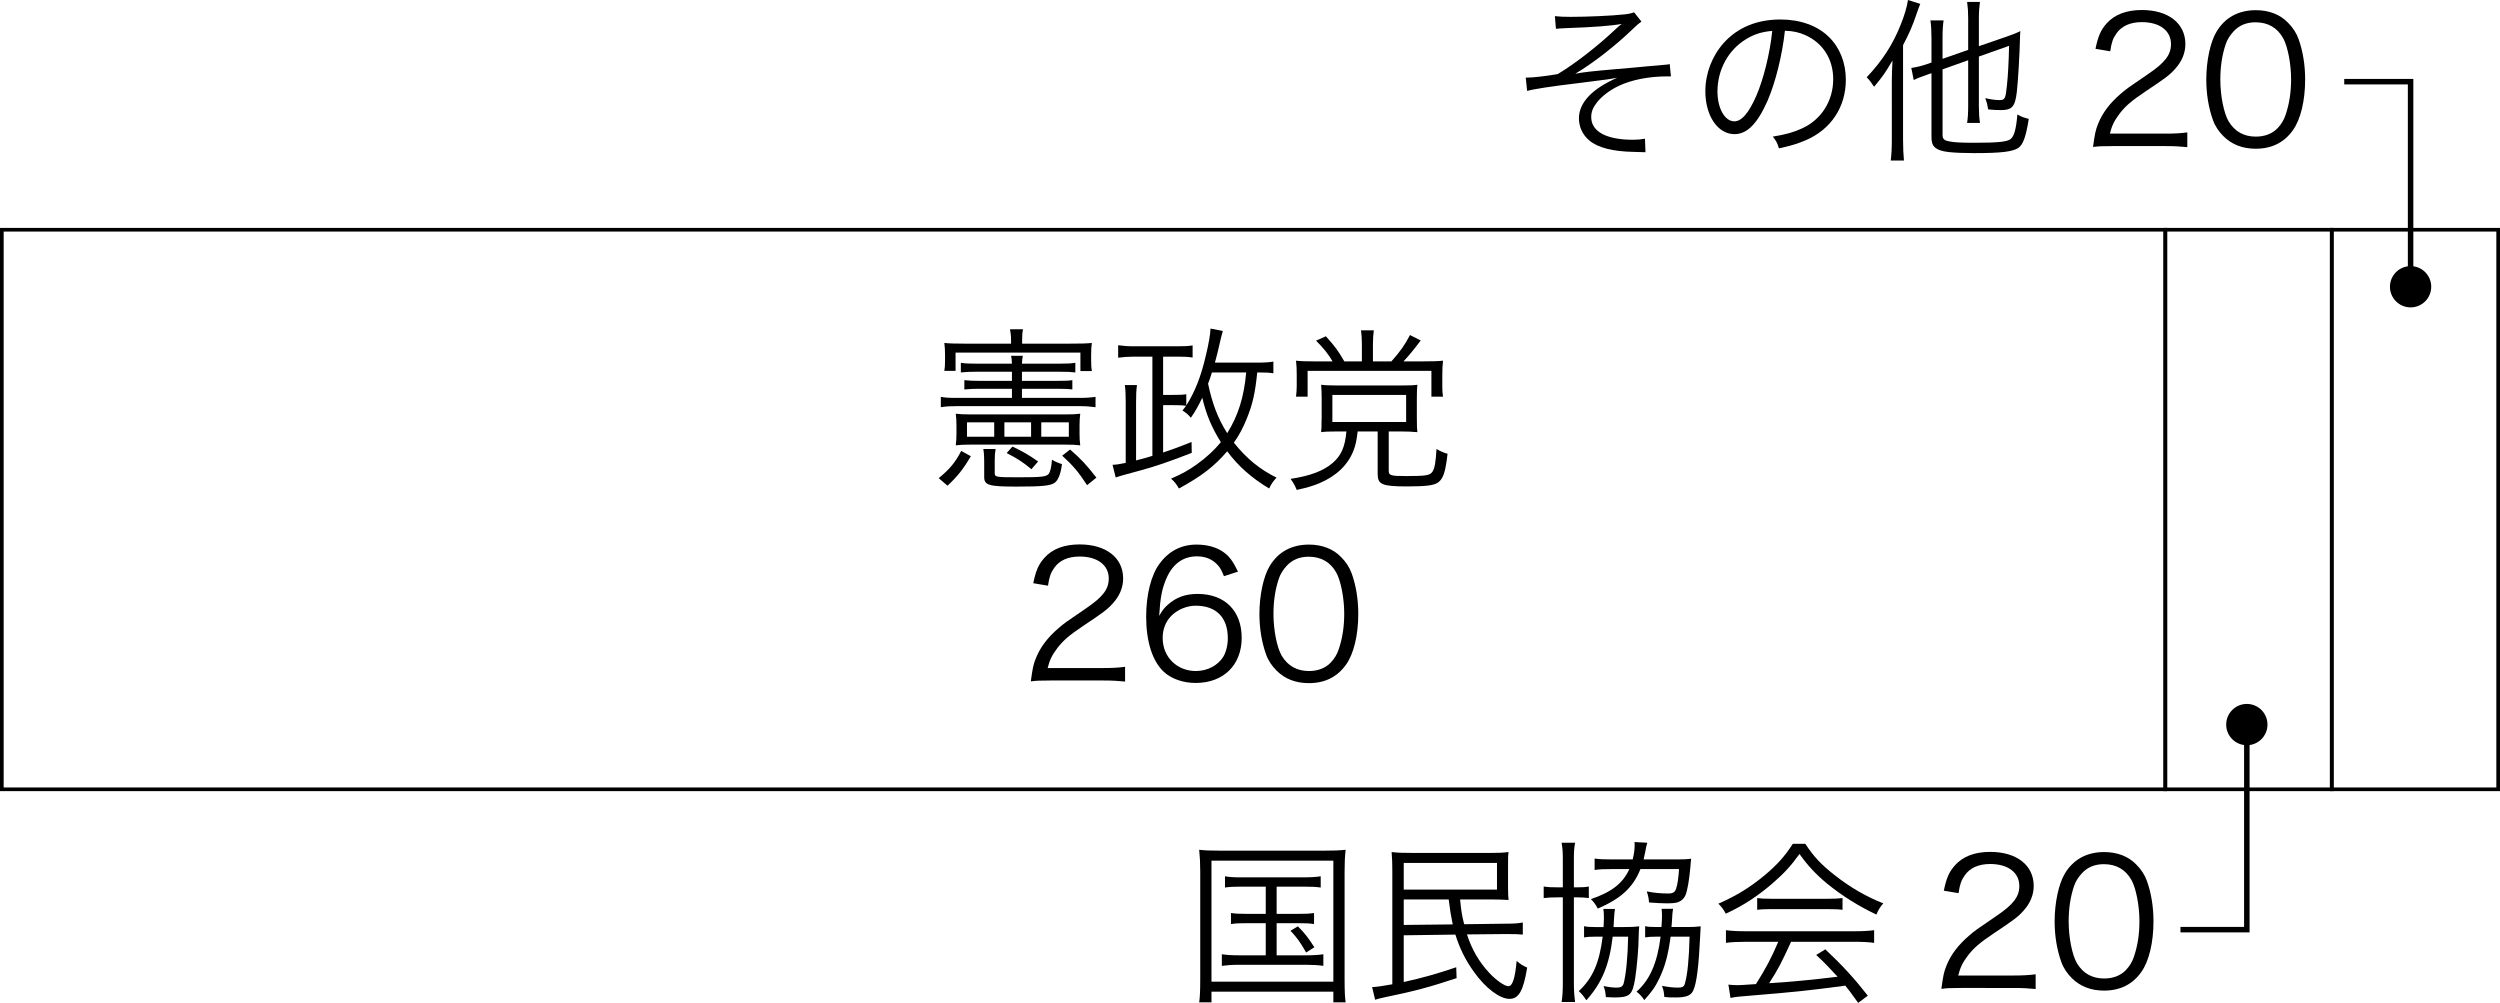 <?xml version="1.0" encoding="utf-8"?>
<!-- Generator: Adobe Illustrator 16.0.3, SVG Export Plug-In . SVG Version: 6.00 Build 0)  -->
<!DOCTYPE svg PUBLIC "-//W3C//DTD SVG 1.1//EN" "http://www.w3.org/Graphics/SVG/1.1/DTD/svg11.dtd">
<svg version="1.1" id="レイヤー_1" xmlns="http://www.w3.org/2000/svg" xmlns:xlink="http://www.w3.org/1999/xlink" x="0px"
	 y="0px" width="341.5px" height="136.995px" viewBox="0 0 341.5 136.995" enable-background="new 0 0 341.5 136.995"
	 xml:space="preserve">
<rect x="318.517" y="31.382" fill="none" stroke="#000000" stroke-width="0.5" stroke-miterlimit="10" width="22.733" height="76.437"/>
<rect x="295.783" y="31.382" fill="none" stroke="#000000" stroke-width="0.5" stroke-miterlimit="10" width="22.733" height="76.437"/>
<rect x="0.25" y="31.382" fill="none" stroke="#000000" stroke-width="0.5" stroke-miterlimit="10" width="295.533" height="76.437"/>
<g>
	<path d="M128.229,65.316c1.511-1.247,2.255-2.135,3.07-3.718l1.319,0.72c-1.008,1.727-1.823,2.758-3.19,4.029L128.229,65.316z
		 M133.386,50.78c-0.888,0-1.463,0.024-2.135,0.096v-1.318c0.576,0.096,1.127,0.119,2.135,0.119h4.846
		c-0.024-0.527-0.049-0.768-0.12-1.079h1.606c-0.071,0.336-0.096,0.575-0.119,1.079h5.085c1.079,0,1.606-0.023,2.206-0.119v1.318
		c-0.623-0.071-1.007-0.096-2.206-0.096h-5.085v1.247h4.678c1.295,0,1.679-0.023,2.206-0.096v1.271
		c-0.552-0.072-0.96-0.096-2.206-0.096h-4.678v1.247h7.819c0.936,0,1.607-0.048,2.231-0.144v1.415
		c-0.721-0.096-1.32-0.145-2.231-0.145h-16.671c-0.887,0-1.487,0.024-2.23,0.145v-1.415c0.623,0.119,1.127,0.144,2.23,0.144h7.484
		v-1.247h-4.366c-0.888,0-1.392,0.023-2.135,0.096v-1.271c0.672,0.072,1.2,0.096,2.135,0.096h4.366V50.78H133.386z M138.111,46.559
		c0-0.695-0.048-1.056-0.144-1.583h1.774c-0.096,0.504-0.12,0.863-0.12,1.583v0.384h6.381c1.607,0,2.446-0.023,3.143-0.096
		c-0.072,0.575-0.096,0.863-0.096,1.655v0.72c0,0.647,0.023,1.031,0.096,1.463h-1.56v-2.519h-17.055v2.494h-1.535
		c0.072-0.407,0.097-0.743,0.097-1.415v-0.863c0-0.552-0.024-0.936-0.097-1.535c0.672,0.072,1.464,0.096,2.927,0.096h6.188V46.559z
		 M147.466,59.248c0,0.647,0.024,1.007,0.096,1.583c-0.575-0.072-1.199-0.096-2.015-0.096h-13.024c-0.816,0-1.367,0.023-1.967,0.096
		c0.072-0.576,0.096-1.008,0.096-1.607v-1.056c0-0.623-0.023-1.079-0.096-1.654c0.6,0.071,1.079,0.096,2.039,0.096h12.928
		c0.96,0,1.439-0.024,2.039-0.096c-0.071,0.575-0.096,0.959-0.096,1.631V59.248z M135.809,57.688h-3.718v1.967h3.718V57.688z
		 M136.001,61.335c-0.097,0.552-0.121,0.911-0.121,1.583v1.703c0,0.552,0.145,0.575,3.238,0.575c3.215,0,3.814-0.071,4.15-0.479
		c0.191-0.264,0.359-0.911,0.432-1.919c0.384,0.24,0.887,0.456,1.367,0.6c-0.168,1.319-0.504,2.159-0.959,2.519
		c-0.553,0.432-1.656,0.552-5.254,0.552c-3.789,0-4.413-0.191-4.413-1.319v-2.11c0-0.696-0.024-1.128-0.12-1.703H136.001z
		 M140.846,57.688H137.2v1.967h3.646V57.688z M140.894,64.093c-1.151-0.959-1.967-1.486-3.382-2.206l0.792-0.888
		c1.438,0.695,2.135,1.079,3.502,2.039L140.894,64.093z M146.003,59.655v-1.967h-3.766v1.967H146.003z M148.497,66.276
		c-1.15-1.775-1.99-2.759-3.406-4.03l1.08-0.84c1.415,1.2,2.254,2.111,3.598,3.838L148.497,66.276z"/>
	<path d="M173.944,50.996c-0.551-0.096-1.007-0.12-2.206-0.12c-0.288,2.854-0.624,4.318-1.439,6.333
		c-0.479,1.199-1.031,2.23-1.751,3.262c1.727,2.159,3.502,3.622,5.829,4.773c-0.479,0.504-0.72,0.864-1.008,1.487
		c-2.398-1.439-4.222-3.046-5.732-5.085c-1.775,2.063-3.479,3.382-6.597,5.085c-0.336-0.6-0.623-0.959-1.079-1.343
		c1.535-0.672,2.398-1.151,3.502-1.943c1.319-0.936,2.398-1.942,3.31-3.046c-1.247-1.967-2.015-3.814-2.542-6.069
		c-0.6,1.224-0.911,1.8-1.56,2.735c-0.407-0.48-0.672-0.696-1.15-0.984c0.239-0.287,0.311-0.383,0.503-0.647
		c-0.432-0.071-0.911-0.096-2.135-0.096h-1.007v6.477c1.414-0.479,2.086-0.72,3.885-1.439l0.024,1.487
		c-3.07,1.199-5.062,1.871-6.836,2.351c-1.871,0.504-3.022,0.815-3.55,1.008l-0.432-1.728c0.527-0.023,1.031-0.096,1.799-0.264
		v-8.251c0-1.08-0.024-1.655-0.12-2.375h1.655c-0.096,0.743-0.12,1.392-0.12,2.351v7.939c0.624-0.144,1.343-0.359,2.23-0.623V48.718
		h-2.519c-0.768,0-1.463,0.048-2.158,0.144v-1.703c0.695,0.097,1.318,0.145,2.206,0.145h5.806c0.982,0,1.559-0.024,2.158-0.12v1.655
		c-0.647-0.097-1.104-0.12-1.991-0.12h-2.038v5.229h1.007c1.247,0,1.703-0.023,2.159-0.096v1.535
		c1.175-1.847,2.039-4.029,2.686-6.884c0.385-1.583,0.601-2.879,0.625-3.622l1.678,0.336c-0.143,0.479-0.143,0.479-0.768,3.142
		c-0.119,0.456-0.191,0.744-0.311,1.176h5.708c1.079,0,1.751-0.048,2.278-0.144V50.996z M165.55,50.876
		c-0.216,0.672-0.288,0.936-0.527,1.535c0.575,2.735,1.343,4.75,2.614,6.765c1.511-2.423,2.303-4.989,2.591-8.3H165.55z"/>
	<path d="M182.626,58.936c-1.008,0-1.655,0.024-2.159,0.097c0.024-0.336,0.048-0.528,0.048-0.672v-0.479l0.024-0.864v-2.614
		c0-0.791-0.024-1.247-0.072-1.847c0.552,0.072,1.271,0.096,2.039,0.096h9.14c0.91,0,1.511-0.023,1.967-0.096
		c-0.049,0.504-0.072,0.959-0.072,1.895v2.566c0,1.248,0.023,1.584,0.072,2.016c-0.696-0.072-1.488-0.097-2.352-0.097h-1.559v5.325
		c0,0.696,0.216,0.768,2.446,0.768c2.663,0,3.19-0.096,3.526-0.6c0.312-0.455,0.455-1.367,0.552-3.094
		c0.6,0.336,0.983,0.504,1.511,0.647c-0.287,2.471-0.576,3.358-1.247,3.886c-0.575,0.432-1.607,0.576-4.27,0.576
		c-3.406,0-4.03-0.265-4.03-1.68v-5.829h-2.734c-0.144,1.224-0.264,1.823-0.552,2.567c-0.743,1.967-2.327,3.502-4.63,4.485
		c-0.91,0.384-1.631,0.6-3.142,0.936c-0.239-0.6-0.432-0.936-0.839-1.512c2.686-0.407,4.461-1.079,5.732-2.158
		c1.199-1.032,1.703-2.207,1.895-4.318H182.626z M186.032,46.919c0-0.648-0.049-1.248-0.12-1.8h1.751
		c-0.072,0.552-0.12,1.128-0.12,1.8v2.446h2.519c1.199-1.343,1.799-2.183,2.543-3.598l1.463,0.743
		c-1.031,1.367-1.607,2.063-2.351,2.854h2.734c1.392,0,1.991-0.024,2.663-0.096c-0.072,0.623-0.096,1.223-0.096,2.183v1.392
		c0,0.479,0.023,0.863,0.096,1.343h-1.584V50.66h-16.91v3.526h-1.583c0.071-0.575,0.096-1.031,0.096-1.463v-1.535
		c0-0.768-0.024-1.319-0.096-1.919c0.624,0.071,1.271,0.096,2.519,0.096h2.471c-0.6-1.031-1.224-1.799-2.255-2.83l1.343-0.6
		c1.32,1.486,1.655,1.942,2.52,3.43h2.398V46.919z M182.002,57.641h10.075v-3.694h-10.075V57.641z"/>
</g>
<g>
	<path d="M143.446,92.957c-1.511,0-1.871,0.023-2.639,0.119c0.265-1.895,0.336-2.254,0.696-3.166c0.6-1.511,1.606-2.83,3.118-4.126
		c0.84-0.719,0.888-0.743,3.67-2.638c2.375-1.607,3.166-2.663,3.166-4.126c0-1.823-1.535-2.998-3.981-2.998
		c-1.583,0-2.759,0.527-3.478,1.559c-0.456,0.647-0.672,1.224-0.84,2.423l-2.016-0.336c0.36-1.728,0.721-2.566,1.512-3.454
		c1.08-1.224,2.711-1.847,4.821-1.847c3.622,0,5.948,1.822,5.948,4.653c0,1.223-0.479,2.375-1.414,3.406
		c-0.721,0.815-1.344,1.271-4.078,3.094c-1.895,1.271-2.662,1.943-3.454,2.95c-0.743,0.983-1.079,1.632-1.368,2.783h7.652
		c1.199,0,2.016-0.048,2.927-0.168v2.015c-0.96-0.096-1.751-0.144-2.95-0.144H143.446z"/>
	<path d="M167.192,78.708c-0.313-0.768-0.48-1.103-0.84-1.511c-0.719-0.792-1.654-1.199-2.854-1.199
		c-1.87,0-3.286,1.008-4.149,2.975c-0.623,1.438-0.84,2.542-1.008,5.157c0.432-0.744,0.672-1.08,1.199-1.535
		c1.128-1.008,2.398-1.464,4.055-1.464c3.717,0,6.02,2.303,6.02,5.997c0,3.718-2.494,6.164-6.283,6.164
		c-1.703,0-3.311-0.551-4.342-1.511c-1.56-1.439-2.424-4.126-2.424-7.532c0-2.998,0.672-5.685,1.824-7.243
		c1.271-1.728,2.974-2.615,5.061-2.615c1.439,0,2.734,0.36,3.646,1.008c0.84,0.6,1.318,1.247,2.015,2.687L167.192,78.708z
		 M163.331,82.738c-1.2,0-2.471,0.527-3.311,1.367c-0.792,0.792-1.199,1.847-1.199,3.046c0,2.591,1.942,4.51,4.533,4.51
		c1.559,0,2.998-0.743,3.742-1.942c0.383-0.624,0.623-1.607,0.623-2.543C167.72,84.346,166.137,82.738,163.331,82.738z"/>
	<path d="M174.387,91.613c-0.647-0.647-1.151-1.392-1.438-2.207c-0.601-1.679-0.912-3.573-0.912-5.541
		c0-2.542,0.552-5.133,1.391-6.524c1.152-1.942,2.999-2.95,5.373-2.95c1.775,0,3.311,0.576,4.391,1.703
		c0.671,0.672,1.15,1.415,1.438,2.207c0.601,1.655,0.911,3.574,0.911,5.564c0,2.903-0.623,5.47-1.679,6.933
		c-1.199,1.679-2.878,2.519-5.085,2.519C177.001,93.316,175.515,92.741,174.387,91.613z M175.778,77.27
		c-0.504,0.552-0.888,1.151-1.08,1.751c-0.504,1.463-0.743,3.094-0.743,4.845c0,2.231,0.479,4.582,1.128,5.709
		c0.839,1.392,2.086,2.087,3.717,2.087c1.199,0,2.231-0.384,2.951-1.127c0.527-0.552,0.911-1.176,1.127-1.871
		c0.504-1.487,0.744-3.07,0.744-4.846c0-2.087-0.456-4.461-1.08-5.589c-0.791-1.438-2.086-2.183-3.766-2.183
		C177.529,76.046,176.546,76.454,175.778,77.27z"/>
</g>
<g>
	<path d="M163.953,119.029c0-1.151-0.048-1.991-0.144-2.95c0.791,0.096,1.511,0.12,2.807,0.12h14.344
		c1.271,0,1.967-0.024,2.854-0.12c-0.097,0.888-0.144,1.703-0.144,2.95v14.608c0,1.751,0.047,2.639,0.144,3.286h-1.679v-1.464
		h-16.647v1.464h-1.679c0.096-0.647,0.144-1.512,0.144-3.286V119.029z M165.488,134.093h16.647v-16.526h-16.647V134.093z
		 M169.59,121.116c-1.031,0-1.606,0.024-2.255,0.12v-1.535c0.672,0.12,1.199,0.144,2.255,0.144h8.468
		c1.079,0,1.727-0.048,2.351-0.144v1.535c-0.672-0.096-1.247-0.12-2.327-0.12h-3.693v3.718h2.95c1.079,0,1.56-0.023,2.159-0.12
		v1.512c-0.6-0.096-1.152-0.12-2.159-0.12h-2.95v4.39h4.029c0.983,0,1.68-0.048,2.352-0.144v1.583
		c-0.696-0.096-1.416-0.145-2.352-0.145h-9.139c-0.983,0-1.655,0.049-2.375,0.145v-1.583c0.672,0.096,1.367,0.144,2.375,0.144h3.622
		v-4.39h-2.567c-1.007,0-1.582,0.024-2.182,0.12v-1.512c0.6,0.097,1.079,0.12,2.182,0.12h2.567v-3.718H169.59z M177.29,126.537
		c0.983,0.983,1.367,1.512,2.254,2.854l-1.127,0.72c-0.84-1.463-1.223-1.991-2.135-2.975L177.29,126.537z"/>
	<path d="M199.451,122.867c0.144,1.487,0.216,2.039,0.552,3.382l5.469-0.071c1.392,0,1.943-0.048,2.543-0.168v1.655
		c-0.888-0.072-0.888-0.072-2.519-0.072l-5.109,0.048c0.647,2.015,1.655,3.766,3.046,5.253c0.936,1.008,2.111,1.823,2.615,1.823
		c0.551,0,0.911-1.056,1.127-3.454c0.6,0.504,0.815,0.624,1.439,0.911c-0.527,3.19-1.151,4.271-2.423,4.271
		c-1.319,0-3.263-1.464-4.821-3.646c-1.176-1.631-1.943-3.166-2.566-5.133l-7.053,0.096v6.381c2.52-0.552,4.559-1.128,7.172-2.016
		l0.049,1.487c-3.694,1.224-5.732,1.775-9.811,2.614c-0.576,0.12-1.056,0.24-1.319,0.336l-0.408-1.727
		c0.624-0.024,1.464-0.145,2.759-0.384v-15.352c0-1.176-0.023-1.799-0.096-2.711c0.768,0.097,1.511,0.12,2.807,0.12h10.674
		c1.055,0,1.751-0.023,2.494-0.12c-0.072,0.479-0.072,0.84-0.072,1.919v2.854c0,0.888,0.024,1.344,0.072,1.775
		c-0.719-0.048-1.415-0.072-2.375-0.072H199.451z M191.751,121.524h12.737v-3.646h-12.737V121.524z M191.751,122.867v3.479
		l6.693-0.072c-0.24-1.151-0.385-2.015-0.553-3.406H191.751z"/>
	<path d="M213.481,117.255c0-0.888-0.049-1.487-0.168-2.136h1.847c-0.12,0.648-0.168,1.151-0.168,2.111v3.981h0.312
		c0.888,0,1.271-0.023,1.728-0.119v1.583c-0.575-0.072-0.911-0.097-1.703-0.097h-0.336v11.706c0,0.983,0.048,1.703,0.168,2.591
		h-1.847c0.119-0.744,0.168-1.535,0.168-2.615v-11.682h-0.624c-0.864,0-1.343,0.024-1.991,0.097v-1.583
		c0.552,0.096,1.008,0.119,1.991,0.119h0.624V117.255z M221.9,126.633c0.936,0,1.464-0.023,2.015-0.096
		c-0.048,0.456-0.048,0.72-0.072,1.344c0,1.535-0.239,4.197-0.479,5.757c-0.36,2.278-0.721,2.614-2.855,2.614
		c-0.312,0-0.768-0.024-1.15-0.048c-0.049-0.647-0.097-0.912-0.313-1.512c0.695,0.145,1.248,0.217,1.799,0.217
		c0.6,0,0.84-0.168,0.96-0.624c0.312-1.224,0.552-3.574,0.6-6.333h-2.11c-0.457,3.862-1.464,6.309-3.599,8.684
		c-0.432-0.647-0.575-0.815-1.031-1.247c1.895-1.775,2.806-3.838,3.262-7.437h-1.127c-0.647,0-0.96,0.024-1.415,0.097v-1.535
		c0.383,0.096,0.743,0.119,1.486,0.119h1.176c0.023-0.527,0.048-0.911,0.048-1.319c0-0.503-0.024-0.791-0.071-1.15h1.582
		c-0.071,0.432-0.119,0.935-0.144,1.559c-0.024,0.336-0.024,0.456-0.048,0.911H221.9z M229.12,117.398
		c0.792,0,1.344-0.024,1.896-0.096c-0.072,0.552-0.072,0.552-0.097,1.007c-0.168,1.896-0.407,3.334-0.695,4.006
		c-0.191,0.432-0.552,0.768-1.031,0.936c-0.288,0.096-0.768,0.145-1.535,0.145c-0.672,0-1.487-0.049-2.398-0.12
		c-0.049-0.576-0.12-0.936-0.313-1.512c0.888,0.192,1.943,0.288,2.927,0.288c0.647,0,0.911-0.168,1.079-0.647
		c0.192-0.576,0.313-1.367,0.408-2.687h-5.277c-1.008,2.519-2.662,4.029-5.828,5.396c-0.264-0.527-0.528-0.887-0.936-1.295
		c2.83-0.959,4.365-2.159,5.253-4.102h-2.423c-1.08,0-1.727,0.023-2.326,0.12v-1.56c0.623,0.096,1.318,0.12,2.398,0.12h2.807
		c0.191-0.792,0.264-1.392,0.264-1.967c0-0.168,0-0.24-0.024-0.408l1.751,0.096c-0.096,0.313-0.168,0.601-0.287,1.271
		c-0.072,0.36-0.121,0.576-0.217,1.008H229.12z M230.319,126.633c0.888,0,1.392-0.023,1.991-0.096
		c-0.024,0.432-0.048,0.912-0.071,1.439c-0.192,4.006-0.48,6.332-0.936,7.315c-0.313,0.696-0.96,0.96-2.352,0.96
		c-0.84,0-1.055,0-1.607-0.072c-0.047-0.671-0.096-0.888-0.311-1.511c0.911,0.168,1.486,0.24,2.158,0.24
		c0.623,0,0.84-0.12,0.959-0.528c0.36-1.224,0.576-3.382,0.648-6.429h-2.591c-0.336,2.471-0.743,4.006-1.511,5.638
		c-0.576,1.223-1.08,1.919-2.088,3.021c-0.312-0.479-0.6-0.791-1.055-1.151c1.799-1.583,2.83-3.886,3.286-7.508h-0.647
		c-0.695,0-1.008,0.024-1.463,0.097v-1.535c0.407,0.096,0.768,0.119,1.535,0.119h0.695c0.048-0.719,0.072-1.055,0.072-1.486
		c0-0.384-0.024-0.648-0.049-1.008h1.56c-0.072,0.407-0.097,0.624-0.168,1.942c-0.024,0.217-0.024,0.313-0.048,0.552H230.319z"/>
	<path d="M246.604,115.264c1.127,1.727,2.183,2.854,4.029,4.294c2.088,1.654,4.391,2.974,6.621,3.838
		c-0.48,0.575-0.72,0.983-0.936,1.535c-2.398-1.128-4.726-2.591-6.668-4.174c-1.607-1.319-2.711-2.519-3.838-4.103
		c-1.176,1.632-2.088,2.615-3.599,3.935c-2.11,1.822-4.077,3.118-6.477,4.222c-0.239-0.504-0.624-1.008-1.007-1.367
		c2.471-1.08,4.365-2.255,6.355-3.91c1.656-1.392,2.759-2.614,3.814-4.27H246.604z M238.497,128.648
		c-1.176,0-2.016,0.048-2.734,0.144v-1.727c0.743,0.096,1.535,0.144,2.734,0.144h14.775c1.224,0,1.991-0.048,2.734-0.144v1.727
		c-0.743-0.096-1.559-0.144-2.734-0.144h-8.611c-1.318,2.878-1.775,3.766-2.998,5.66c3.311-0.216,5.805-0.455,9.355-0.887
		c-1.439-1.56-1.871-1.991-2.927-2.975l1.247-0.768c2.398,2.255,4.006,4.029,5.805,6.332l-1.319,0.983
		c-0.936-1.318-1.247-1.727-1.751-2.351c-4.27,0.576-7.892,0.96-11.633,1.248c-2.975,0.239-3.455,0.287-4.055,0.432l-0.287-1.823
		c0.407,0.048,0.863,0.072,1.223,0.072c0.384,0,0.384,0,2.543-0.145c1.344-2.135,2.111-3.574,3.046-5.78H238.497z M240.032,122.676
		c0.479,0.071,1.008,0.096,1.895,0.096h7.748c0.936,0,1.487-0.024,2.015-0.096v1.606c-0.503-0.071-1.128-0.096-2.015-0.096h-7.771
		c-0.72,0-1.392,0.024-1.871,0.096V122.676z"/>
	<path d="M267.829,134.957c-1.511,0-1.871,0.023-2.639,0.119c0.265-1.895,0.336-2.254,0.696-3.166c0.6-1.511,1.606-2.83,3.118-4.126
		c0.84-0.719,0.888-0.743,3.67-2.638c2.375-1.607,3.166-2.663,3.166-4.126c0-1.823-1.535-2.998-3.981-2.998
		c-1.583,0-2.759,0.527-3.478,1.559c-0.456,0.647-0.672,1.224-0.84,2.423l-2.016-0.336c0.36-1.728,0.721-2.566,1.512-3.454
		c1.08-1.224,2.711-1.847,4.821-1.847c3.622,0,5.948,1.822,5.948,4.653c0,1.223-0.479,2.375-1.414,3.406
		c-0.721,0.815-1.344,1.271-4.078,3.094c-1.895,1.271-2.662,1.943-3.454,2.95c-0.743,0.983-1.079,1.632-1.368,2.783h7.652
		c1.199,0,2.016-0.048,2.927-0.168v2.015c-0.96-0.096-1.751-0.144-2.95-0.144H267.829z"/>
	<path d="M283.012,133.613c-0.647-0.647-1.151-1.392-1.438-2.207c-0.601-1.679-0.912-3.573-0.912-5.541
		c0-2.542,0.552-5.133,1.391-6.524c1.152-1.942,2.999-2.95,5.373-2.95c1.775,0,3.311,0.576,4.391,1.703
		c0.671,0.672,1.15,1.415,1.438,2.207c0.601,1.655,0.911,3.574,0.911,5.564c0,2.903-0.623,5.47-1.679,6.933
		c-1.199,1.679-2.878,2.519-5.085,2.519C285.626,135.316,284.14,134.741,283.012,133.613z M284.403,119.27
		c-0.504,0.552-0.888,1.151-1.08,1.751c-0.504,1.463-0.743,3.094-0.743,4.845c0,2.231,0.479,4.582,1.128,5.709
		c0.839,1.392,2.086,2.087,3.717,2.087c1.199,0,2.231-0.384,2.951-1.127c0.527-0.552,0.911-1.176,1.127-1.871
		c0.504-1.487,0.744-3.07,0.744-4.846c0-2.087-0.456-4.461-1.08-5.589c-0.791-1.438-2.086-2.183-3.766-2.183
		C286.154,118.046,285.171,118.454,284.403,119.27z"/>
</g>
<g>
	<path d="M212.396,2.206c0.743,0.072,1.175,0.097,2.159,0.097c2.158,0,5.612-0.145,7.315-0.336c0.528-0.048,1.007-0.145,1.343-0.288
		l1.008,1.271c-0.384,0.264-0.552,0.407-1.176,1.007c-2.35,2.279-5.469,4.702-7.867,6.117c1.176-0.216,2.111-0.336,5.757-0.647
		c0.983-0.072,2.446-0.216,4.27-0.384c0.983-0.072,1.703-0.145,2.183-0.192c0.313-0.023,0.408-0.023,0.695-0.096l0.168,1.679
		c-0.239,0-0.432,0-0.527,0c-2.446,0-4.821,0.456-6.596,1.296c-1.224,0.575-2.327,1.415-2.999,2.278
		c-0.552,0.72-0.768,1.271-0.768,1.991c0,1.967,2.063,3.094,5.709,3.094c0.624,0,1.104-0.048,1.632-0.144l0.071,1.847
		c-0.407-0.023-0.407-0.023-1.631-0.048c-2.807-0.048-4.894-0.575-6.045-1.559c-0.911-0.768-1.415-1.848-1.415-3.022
		c0-2.135,1.775-4.03,5.229-5.541c-0.336,0.048-0.336,0.048-1.318,0.216c-0.408,0.048-2.543,0.336-3.91,0.504
		c-3.814,0.455-6.189,0.815-7.076,1.079l-0.191-1.823c0.071,0,0.119,0,0.168,0c0.743,0,2.542-0.191,4.197-0.479
		c2.375-1.415,5.564-3.91,7.963-6.188c0.385-0.36,0.48-0.432,0.792-0.672c-1.343,0.264-3.981,0.456-7.508,0.576
		c-0.911,0.048-1.007,0.048-1.487,0.096L212.396,2.206z"/>
	<path d="M241.466,13.72c-1.391,3.167-2.807,4.605-4.533,4.605c-2.279,0-3.982-2.494-3.982-5.853c0-2.446,0.912-4.821,2.52-6.62
		c1.918-2.111,4.533-3.19,7.747-3.19c2.687,0,5.037,0.84,6.597,2.375c1.511,1.463,2.326,3.55,2.326,5.853
		c0,3.718-2.015,6.788-5.492,8.275c-1.08,0.456-1.991,0.744-3.646,1.104c-0.24-0.792-0.384-1.031-0.84-1.607
		c1.752-0.287,2.879-0.6,4.006-1.127c2.639-1.199,4.246-3.766,4.246-6.717c0-2.734-1.392-4.941-3.814-6.021
		c-0.887-0.384-1.583-0.552-2.782-0.6C243.456,7.531,242.546,11.201,241.466,13.72z M238.516,5.349
		c-2.423,1.463-3.91,4.174-3.91,7.148c0,2.303,1.008,4.077,2.303,4.077c1.008,0,1.967-1.127,2.999-3.478
		c0.982-2.255,1.871-5.805,2.182-8.875C240.65,4.341,239.618,4.677,238.516,5.349z"/>
	<path d="M258.422,11.13c0-0.864,0.024-1.655,0.097-2.879c-1.032,1.751-1.344,2.207-2.52,3.598
		c-0.504-0.743-0.575-0.839-1.007-1.295c2.11-2.23,3.55-4.438,4.63-7.148c0.503-1.223,0.887-2.519,1.007-3.405l1.679,0.527
		c-0.144,0.336-0.216,0.552-0.504,1.367c-0.527,1.583-1.031,2.734-1.847,4.27v12.905c0,1.127,0.048,2.039,0.12,2.854h-1.799
		c0.096-0.864,0.144-1.632,0.144-2.902V11.13z M265.354,9.475v8.899c0,0.6,0.168,0.791,0.887,0.935
		c0.648,0.145,1.632,0.192,3.526,0.192c2.999,0,4.222-0.12,4.773-0.432c0.552-0.313,0.864-1.319,1.032-3.431
		c0.646,0.36,0.887,0.433,1.559,0.6c-0.384,2.423-0.768,3.503-1.415,3.958c-0.768,0.528-2.351,0.72-6.045,0.72
		c-1.415,0-2.614-0.048-3.478-0.144c-0.936-0.096-1.607-0.336-1.967-0.72c-0.265-0.264-0.385-0.672-0.385-1.319v-8.731l-0.432,0.145
		c-1.295,0.455-1.583,0.575-1.99,0.791l-0.336-1.655c0.647-0.096,1.391-0.264,2.086-0.504l0.672-0.239V5.229
		c0-1.007-0.048-1.751-0.144-2.446h1.799c-0.096,0.672-0.144,1.367-0.144,2.375v2.878l3.502-1.224V2.494
		c0-0.863-0.048-1.535-0.145-2.23h1.752c-0.096,0.695-0.145,1.319-0.145,2.23v3.814l3.766-1.296c0.96-0.336,1.439-0.527,1.896-0.768
		c-0.024,0.36-0.048,0.744-0.048,1.056c-0.049,2.087-0.264,5.853-0.432,7.268c-0.24,2.016-0.648,2.471-2.184,2.471
		c-0.551,0-1.055-0.023-1.727-0.096c-0.096-0.575-0.168-0.936-0.408-1.535c0.744,0.168,1.439,0.264,1.92,0.264
		c0.791,0,0.863-0.168,1.055-2.063c0.145-1.344,0.24-3.238,0.288-5.35l-4.126,1.464v6.764c0,0.936,0.049,1.632,0.145,2.303h-1.752
		c0.097-0.671,0.145-1.343,0.145-2.326V8.228L265.354,9.475z"/>
	<path d="M288.546,19.957c-1.511,0-1.871,0.023-2.639,0.119c0.265-1.895,0.336-2.254,0.696-3.166c0.6-1.511,1.606-2.83,3.118-4.126
		c0.84-0.719,0.888-0.743,3.67-2.638c2.375-1.607,3.166-2.663,3.166-4.126c0-1.823-1.535-2.998-3.981-2.998
		c-1.583,0-2.759,0.527-3.478,1.559c-0.456,0.647-0.672,1.224-0.84,2.423l-2.016-0.336c0.36-1.728,0.721-2.566,1.512-3.454
		c1.08-1.224,2.711-1.847,4.821-1.847c3.622,0,5.948,1.822,5.948,4.653c0,1.223-0.479,2.375-1.414,3.406
		c-0.721,0.815-1.344,1.271-4.078,3.094c-1.895,1.271-2.662,1.943-3.454,2.95c-0.743,0.983-1.079,1.632-1.368,2.783h7.652
		c1.199,0,2.016-0.048,2.927-0.168v2.015c-0.96-0.096-1.751-0.144-2.95-0.144H288.546z"/>
	<path d="M303.729,18.613c-0.647-0.647-1.151-1.392-1.438-2.207c-0.601-1.679-0.912-3.573-0.912-5.541
		c0-2.542,0.552-5.133,1.391-6.524c1.152-1.942,2.999-2.95,5.373-2.95c1.775,0,3.311,0.576,4.391,1.703
		c0.671,0.672,1.15,1.415,1.438,2.207c0.601,1.655,0.911,3.574,0.911,5.564c0,2.903-0.623,5.47-1.679,6.933
		c-1.199,1.679-2.878,2.519-5.085,2.519C306.343,20.316,304.856,19.741,303.729,18.613z M305.12,4.27
		c-0.504,0.552-0.888,1.151-1.08,1.751c-0.504,1.463-0.743,3.094-0.743,4.845c0,2.231,0.479,4.582,1.128,5.709
		c0.839,1.392,2.086,2.087,3.717,2.087c1.199,0,2.231-0.384,2.951-1.127c0.527-0.552,0.911-1.176,1.127-1.871
		c0.504-1.487,0.744-3.07,0.744-4.846c0-2.087-0.456-4.461-1.08-5.589c-0.791-1.438-2.086-2.183-3.766-2.183
		C306.871,3.046,305.888,3.454,305.12,4.27z"/>
</g>
<g>
	<g>
		<polyline fill="none" stroke="#000000" stroke-width="0.75" stroke-miterlimit="10" points="306.917,98.835 306.917,126.99 
			297.852,126.99 		"/>
		<g>
			<circle cx="306.917" cy="98.977" r="2.82"/>
		</g>
	</g>
</g>
<g>
	<g>
		<polyline fill="none" stroke="#000000" stroke-width="0.75" stroke-miterlimit="10" points="329.287,39.312 329.287,11.156 
			320.222,11.156 		"/>
		<g>
			<circle cx="329.287" cy="39.17" r="2.819"/>
		</g>
	</g>
</g>
</svg>
